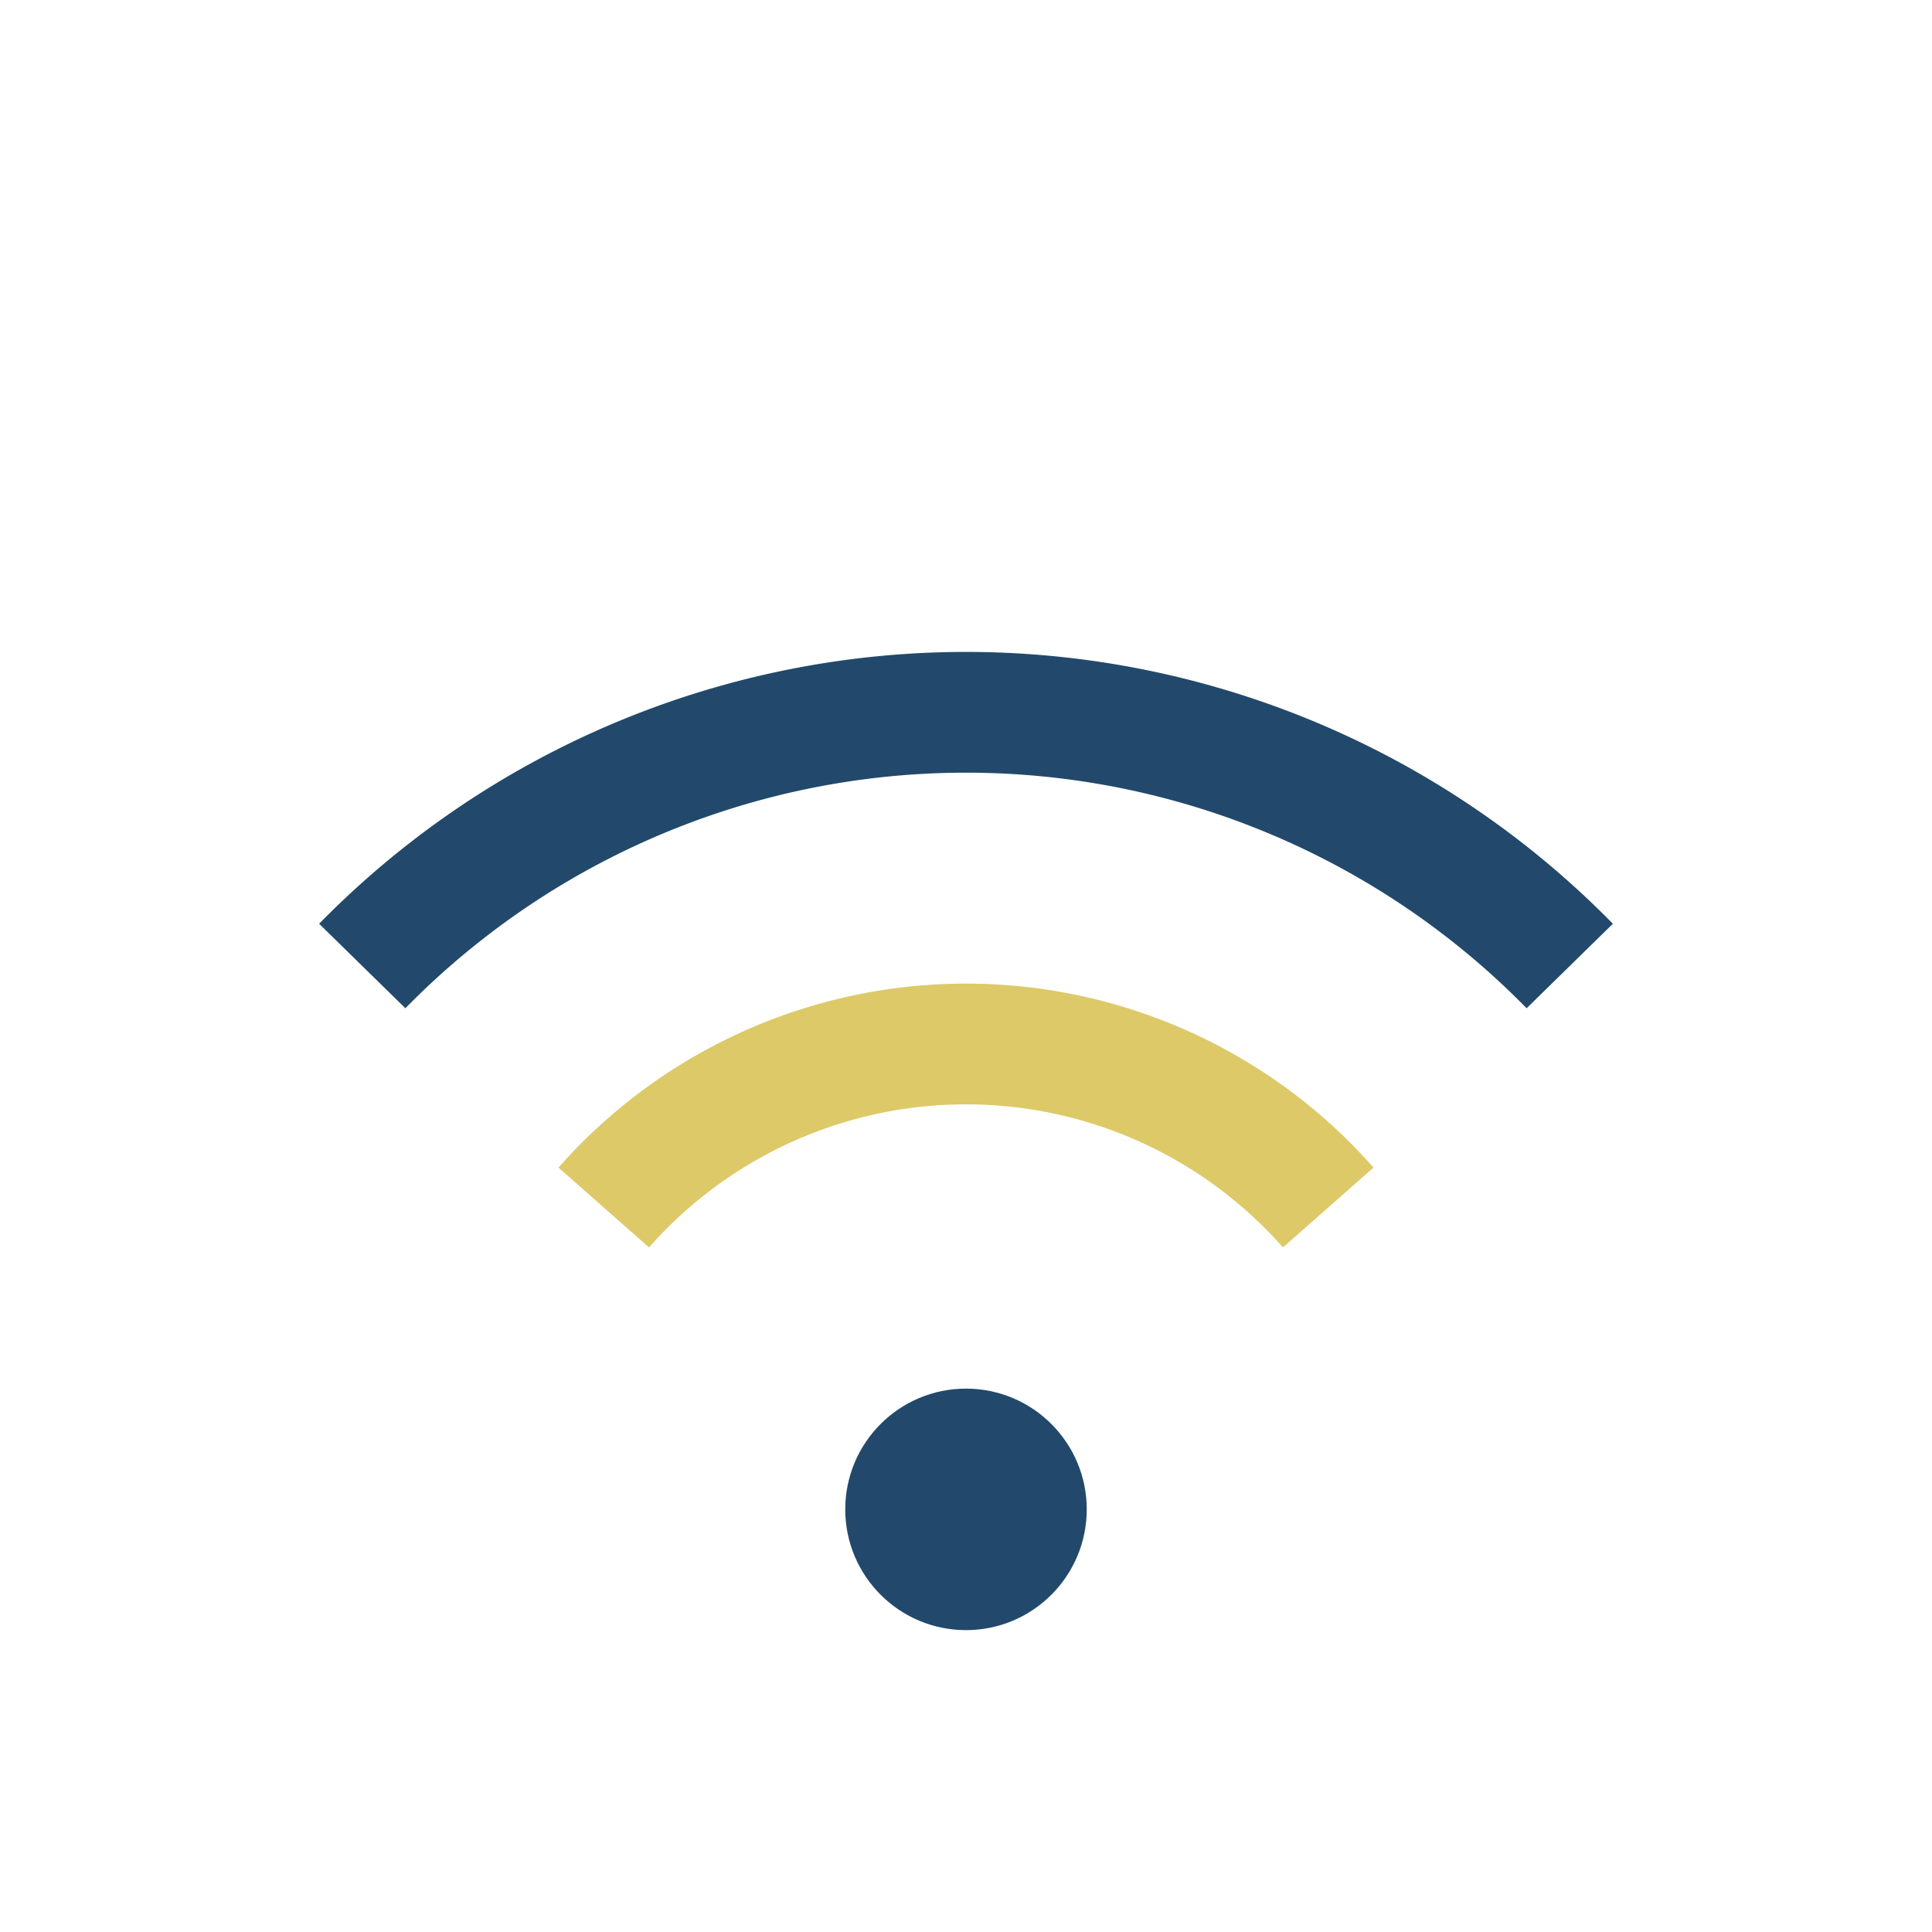 <?xml version="1.0" encoding="UTF-8"?>
<svg xmlns="http://www.w3.org/2000/svg" width="32" height="32" viewBox="0 0 32 32"><path d="M6 16a14 14 0 0 1 20 0" stroke="#22496B" stroke-width="2" fill="none"/><path d="M10 20a8 8 0 0 1 12 0" stroke="#DDC968" stroke-width="2" fill="none"/><circle cx="16" cy="25" r="2" fill="#22496B"/></svg>